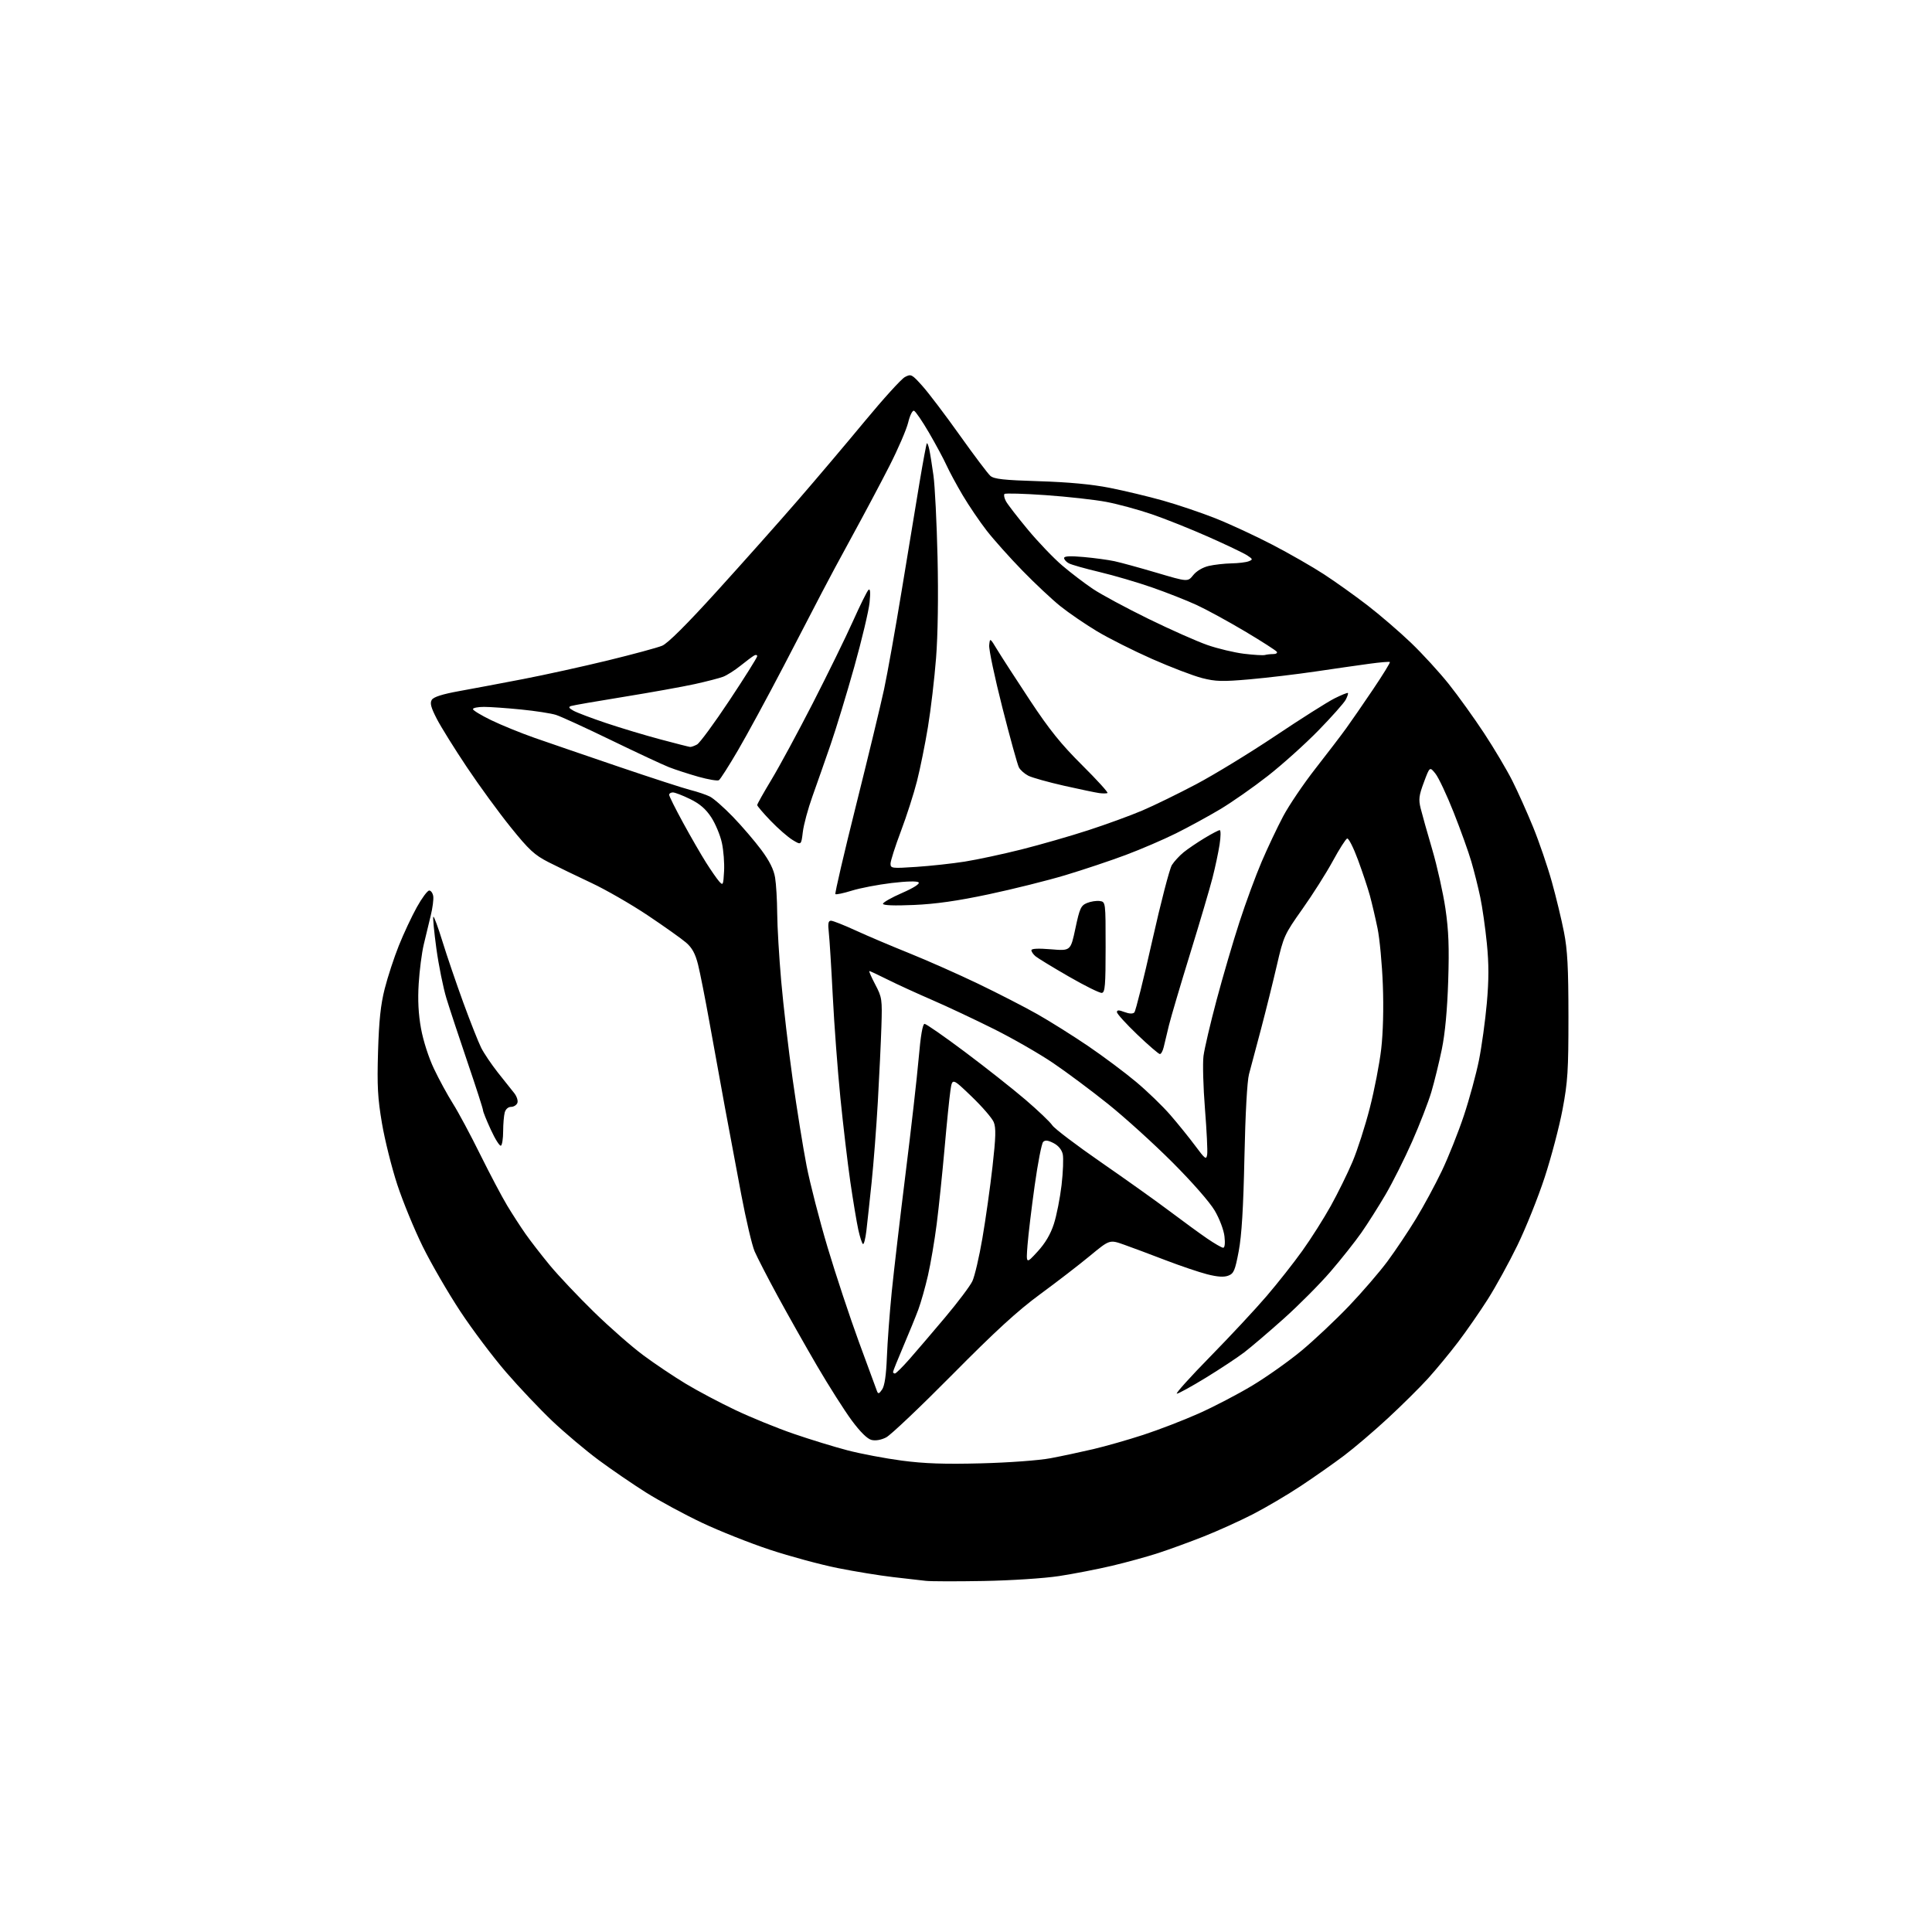 <?xml version="1.0" encoding="UTF-8" standalone="no"?>
<!-- Filename: 6cf78a10726bfa666fbc24213f11dbd3814692a71cb60ed72c08e75a78a46d0b.svg -->
<!-- Created with https://svgstud.io -->
<svg
  version="1.1"
  xmlns="http://www.w3.org/2000/svg"
  xmlns:xlink="http://www.w3.org/1999/xlink"
  xmlns:svg="http://www.w3.org/2000/svg"
  xmlns:rdf="http://www.w3.org/1999/02/22-rdf-syntax-ns#"
  xmlns:cc="http://creativecommons.org/ns#"
  xmlns:dc="http://purl.org/dc/elements/1.1/"
  viewBox="0 0 768 768"
  width="768"
  height="768"
  role="img"
  aria-labelledby="titleID descID"
>
  <title id="titleID">RUNESCAPE LOGO</title>
  <desc id="descID">AI-generated SVG illustration: RUNESCAPE LOGO, created on https://svgstud.io</desc>

  <rect width="100%" height="100%" fill="white" />


  <path stroke="none" fill="black" fill-rule="evenodd" d="M391.00,628.47C380.27,628.66 369.93,628.64 368.00,628.41C366.07,628.19 360.23,627.52 355.00,626.92C349.77,626.32 339.88,624.71 333.00,623.33C326.12,621.95 313.98,618.67 306.00,616.03C298.02,613.39 285.85,608.55 278.94,605.27C272.03,601.99 262.08,596.61 256.83,593.31C251.58,590.01 243.06,584.17 237.89,580.34C232.73,576.50 224.50,569.57 219.60,564.93C214.71,560.29 206.42,551.55 201.20,545.50C195.97,539.45 187.76,528.54 182.96,521.26C178.16,513.98 171.47,502.45 168.10,495.63C164.73,488.81 160.16,477.69 157.93,470.92C155.71,464.15 152.97,453.19 151.84,446.55C150.14,436.56 149.87,431.68 150.28,418.00C150.65,405.71 151.32,399.34 152.93,393.03C154.11,388.37 156.63,380.68 158.53,375.93C160.43,371.18 163.65,364.30 165.68,360.65C167.71,356.99 169.93,354.00 170.62,354.00C171.30,354.00 172.02,355.01 172.22,356.25C172.41,357.49 171.96,360.98 171.21,364.00C170.46,367.02 169.22,372.20 168.44,375.50C167.66,378.80 166.76,385.77 166.44,391.00C166.03,397.52 166.32,403.12 167.36,408.85C168.24,413.70 170.39,420.40 172.51,424.85C174.50,429.06 177.89,435.28 180.03,438.67C182.18,442.06 187.06,451.17 190.88,458.91C194.71,466.64 199.54,475.79 201.62,479.24C203.70,482.68 206.98,487.75 208.91,490.50C210.83,493.25 215.19,498.88 218.59,503.00C222.00,507.12 229.90,515.48 236.14,521.57C242.39,527.67 251.20,535.39 255.73,538.74C260.25,542.10 267.80,547.16 272.50,550.00C277.19,552.84 286.09,557.56 292.27,560.49C298.45,563.43 308.87,567.68 315.44,569.94C322.00,572.20 331.68,575.17 336.94,576.54C342.20,577.91 351.90,579.75 358.50,580.62C367.45,581.80 375.45,582.08 390.00,581.70C400.97,581.42 413.04,580.53 417.60,579.67C422.06,578.83 429.71,577.20 434.60,576.05C439.50,574.90 448.45,572.35 454.50,570.37C460.55,568.40 470.43,564.59 476.45,561.91C482.47,559.24 492.09,554.22 497.82,550.77C503.55,547.32 512.35,541.09 517.37,536.92C522.39,532.75 530.85,524.79 536.16,519.24C541.47,513.68 548.41,505.63 551.58,501.35C554.74,497.07 559.81,489.50 562.84,484.53C565.87,479.57 570.50,471.00 573.13,465.50C575.76,460.00 579.70,450.10 581.90,443.50C584.10,436.90 586.79,427.00 587.90,421.50C589.00,416.00 590.41,405.79 591.03,398.82C591.86,389.43 591.87,383.22 591.04,374.94C590.42,368.78 589.25,360.54 588.42,356.62C587.60,352.71 586.01,346.35 584.88,342.50C583.76,338.65 580.60,329.85 577.86,322.95C575.13,316.04 571.87,309.12 570.62,307.55C568.35,304.71 568.35,304.71 566.03,310.93C564.05,316.22 563.85,317.78 564.73,321.33C565.29,323.62 567.36,330.98 569.33,337.67C571.30,344.36 573.66,354.94 574.58,361.17C575.86,369.92 576.12,376.48 575.68,390.00C575.31,401.48 574.44,410.81 573.14,417.13C572.05,422.42 570.17,430.07 568.97,434.13C567.76,438.18 564.33,447.03 561.34,453.80C558.35,460.56 553.61,470.01 550.81,474.80C548.01,479.58 543.67,486.43 541.18,490.00C538.68,493.57 533.15,500.55 528.89,505.50C524.62,510.45 516.27,518.85 510.32,524.17C504.37,529.49 497.29,535.53 494.59,537.59C491.89,539.65 485.02,544.19 479.34,547.67C473.65,551.15 468.47,554.00 467.82,554.00C467.17,554.00 473.15,547.36 481.10,539.25C489.05,531.14 499.14,520.32 503.51,515.20C507.89,510.09 514.28,501.99 517.70,497.20C521.13,492.42 526.22,484.38 529.02,479.35C531.81,474.31 535.69,466.44 537.63,461.85C539.58,457.26 542.67,447.65 544.50,440.50C546.34,433.35 548.39,422.77 549.05,417.00C549.80,410.56 550.05,400.70 549.70,391.50C549.39,383.25 548.44,373.12 547.59,369.00C546.74,364.88 545.37,359.04 544.56,356.04C543.74,353.04 541.60,346.62 539.81,341.78C538.02,336.94 536.09,333.13 535.52,333.32C534.96,333.50 532.39,337.53 529.81,342.28C527.23,347.03 521.79,355.61 517.72,361.35C510.58,371.44 510.24,372.17 507.59,383.64C506.08,390.16 503.25,401.57 501.29,409.00C499.33,416.43 497.18,424.52 496.50,427.00C495.76,429.74 495.05,442.66 494.68,460.00C494.26,480.10 493.59,491.10 492.42,497.32C490.95,505.09 490.46,506.26 488.25,507.10C486.50,507.76 483.96,507.59 479.84,506.54C476.60,505.71 469.12,503.17 463.22,500.91C457.32,498.64 449.93,495.88 446.80,494.77C441.09,492.75 441.09,492.75 433.30,499.19C429.01,502.74 420.10,509.61 413.50,514.45C404.52,521.04 395.71,529.11 378.50,546.50C365.85,559.28 354.04,570.49 352.26,571.39C350.25,572.42 348.03,572.80 346.42,572.39C344.75,571.97 341.94,569.19 338.56,564.62C335.67,560.70 329.49,550.98 324.82,543.00C320.16,535.02 313.07,522.46 309.07,515.09C305.06,507.71 300.97,499.75 299.96,497.41C298.95,495.06 296.56,484.90 294.65,474.82C292.74,464.74 289.80,449.07 288.13,440.00C286.46,430.93 283.71,415.79 282.02,406.37C280.33,396.95 278.28,386.60 277.47,383.37C276.38,379.07 275.11,376.75 272.74,374.71C270.96,373.17 264.10,368.30 257.50,363.88C250.90,359.47 240.78,353.64 235.00,350.94C229.22,348.23 221.58,344.53 218.01,342.71C212.46,339.87 210.29,337.87 203.01,328.84C198.33,323.04 190.48,312.29 185.58,304.95C180.67,297.61 175.29,288.96 173.62,285.73C171.29,281.20 170.84,279.48 171.65,278.18C172.38,277.04 175.86,275.93 182.61,274.71C188.05,273.73 199.47,271.58 208.00,269.93C216.53,268.29 231.68,264.95 241.67,262.52C251.67,260.08 261.37,257.46 263.23,256.68C265.45,255.75 273.02,248.21 285.11,234.88C295.28,223.67 309.66,207.52 317.05,198.99C324.45,190.46 336.49,176.23 343.81,167.38C351.14,158.52 358.28,150.65 359.70,149.89C362.16,148.58 362.45,148.72 366.73,153.51C369.18,156.25 375.84,165.04 381.53,173.04C387.22,181.03 392.69,188.29 393.68,189.16C395.14,190.44 398.98,190.86 413.00,191.29C424.72,191.65 434.00,192.52 441.11,193.92C446.94,195.08 456.46,197.35 462.26,198.98C468.07,200.61 477.47,203.79 483.16,206.04C488.85,208.30 499.04,213.02 505.80,216.54C512.57,220.06 521.80,225.35 526.30,228.29C530.81,231.23 538.55,236.75 543.50,240.56C548.45,244.37 556.25,251.08 560.84,255.47C565.43,259.86 572.23,267.29 575.96,271.98C579.69,276.66 586.00,285.45 589.98,291.50C593.96,297.55 598.99,306.03 601.16,310.34C603.33,314.65 607.07,322.97 609.46,328.84C611.85,334.70 615.18,344.45 616.87,350.50C618.56,356.55 620.73,365.55 621.70,370.50C623.10,377.60 623.47,384.68 623.48,404.00C623.49,425.53 623.21,430.01 621.14,441.00C619.85,447.88 616.64,460.05 614.02,468.05C611.40,476.06 606.52,488.21 603.19,495.05C599.86,501.90 594.55,511.55 591.40,516.50C588.25,521.45 582.97,529.07 579.65,533.44C576.34,537.80 570.95,544.32 567.68,547.94C564.41,551.55 557.19,558.70 551.64,563.83C546.10,568.96 538.27,575.63 534.25,578.65C530.24,581.68 522.57,587.06 517.22,590.61C511.88,594.16 503.23,599.26 498.00,601.95C492.77,604.63 484.00,608.60 478.50,610.77C473.00,612.95 464.90,615.90 460.50,617.34C456.10,618.78 447.77,621.07 442.00,622.43C436.23,623.79 426.77,625.63 421.00,626.51C415.11,627.41 401.94,628.27 391.00,628.47zM350.66,552.33C351.65,550.87 352.27,546.66 352.55,539.45C352.78,533.56 353.64,521.94 354.47,513.62C355.31,505.30 357.79,484.10 359.98,466.50C362.18,448.90 364.52,428.31 365.18,420.75C365.96,411.71 366.77,407.00 367.53,407.00C368.16,407.00 375.39,412.03 383.59,418.17C391.79,424.31 402.60,432.85 407.62,437.14C412.63,441.43 417.43,446.01 418.29,447.31C419.14,448.62 427.86,455.23 437.67,462.02C447.48,468.80 459.77,477.56 465.00,481.50C470.23,485.44 476.91,490.31 479.86,492.33C482.81,494.35 485.68,496.00 486.24,496.00C486.86,496.00 487.06,494.22 486.75,491.50C486.47,488.96 484.78,484.49 482.88,481.25C480.91,477.89 473.90,469.89 466.00,461.99C458.58,454.56 447.07,444.14 440.44,438.83C433.81,433.52 424.00,426.20 418.63,422.57C413.27,418.93 402.72,412.87 395.19,409.10C387.66,405.34 376.55,400.11 370.50,397.49C364.45,394.87 356.47,391.22 352.77,389.36C349.08,387.51 345.84,386.00 345.58,386.00C345.32,386.00 346.37,388.41 347.92,391.35C350.61,396.47 350.72,397.18 350.37,408.10C350.17,414.37 349.53,427.82 348.95,438.00C348.37,448.18 347.26,462.59 346.48,470.04C345.70,477.48 344.77,486.14 344.40,489.26C344.03,492.39 343.42,494.76 343.03,494.52C342.65,494.28 341.82,491.71 341.18,488.80C340.54,485.88 339.12,477.34 338.02,469.82C336.93,462.29 335.15,447.22 334.06,436.32C332.97,425.42 331.61,407.27 331.04,396.00C330.47,384.73 329.76,373.36 329.47,370.75C329.05,367.10 329.25,366.00 330.33,366.00C331.09,366.00 335.50,367.74 340.11,369.86C344.72,371.98 354.35,376.07 361.50,378.94C368.65,381.82 380.96,387.28 388.86,391.07C396.75,394.87 407.33,400.30 412.36,403.15C417.39,406.00 426.45,411.69 432.50,415.79C438.55,419.90 447.14,426.32 451.59,430.05C456.05,433.78 462.16,439.69 465.18,443.17C468.20,446.65 472.66,452.17 475.09,455.43C479.09,460.82 479.53,461.14 479.87,458.93C480.08,457.60 479.68,449.42 478.99,440.77C478.30,432.11 478.04,422.66 478.41,419.77C478.78,416.87 481.13,406.85 483.62,397.50C486.11,388.15 490.20,374.20 492.71,366.50C495.21,358.80 499.19,348.00 501.55,342.50C503.90,337.00 507.74,328.90 510.07,324.50C512.41,320.10 518.19,311.55 522.93,305.50C527.66,299.45 533.16,292.25 535.14,289.50C537.13,286.75 541.93,279.79 545.82,274.02C549.70,268.26 552.71,263.38 552.50,263.17C552.29,262.96 548.61,263.27 544.31,263.86C540.01,264.44 530.42,265.82 523.00,266.92C515.58,268.02 503.80,269.42 496.83,270.04C485.90,271.00 483.28,270.93 477.83,269.54C474.35,268.65 465.43,265.24 458.00,261.96C450.57,258.68 440.68,253.70 436.00,250.89C431.32,248.07 424.80,243.61 421.50,240.96C418.20,238.31 411.41,231.95 406.42,226.82C401.42,221.69 395.03,214.54 392.22,210.93C389.42,207.32 385.13,201.00 382.69,196.88C380.26,192.77 377.36,187.40 376.25,184.95C375.14,182.50 372.03,176.71 369.33,172.07C366.64,167.44 363.93,163.48 363.33,163.28C362.71,163.07 361.69,165.13 361.02,167.93C360.35,170.70 357.00,178.48 353.56,185.23C350.12,191.98 343.48,204.47 338.81,213.00C334.14,221.53 328.70,231.65 326.73,235.50C324.76,239.35 317.91,252.54 311.51,264.80C305.11,277.07 296.93,292.15 293.33,298.30C289.73,304.46 286.33,309.79 285.77,310.14C285.21,310.49 281.54,309.87 277.62,308.77C273.71,307.66 268.43,305.95 265.91,304.96C263.39,303.97 253.04,299.13 242.91,294.22C232.78,289.30 222.93,284.79 221.00,284.18C219.07,283.57 212.84,282.60 207.14,282.04C201.45,281.47 194.81,281.00 192.39,281.00C189.98,281.00 188.00,281.40 188.00,281.88C188.00,282.37 191.26,284.35 195.25,286.28C199.24,288.22 207.00,291.38 212.50,293.31C218.00,295.23 233.07,300.40 246.00,304.80C258.93,309.19 271.75,313.36 274.50,314.05C277.25,314.74 280.71,315.91 282.19,316.65C283.67,317.39 287.81,321.03 291.39,324.74C294.98,328.46 300.03,334.36 302.63,337.85C305.88,342.23 307.59,345.65 308.11,348.85C308.54,351.41 308.91,357.77 308.95,363.00C308.98,368.23 309.70,380.38 310.54,390.00C311.38,399.62 313.43,417.18 315.09,429.00C316.76,440.82 319.24,456.30 320.62,463.38C322.00,470.46 325.76,485.09 328.99,495.89C332.22,506.69 337.83,523.62 341.45,533.51C345.08,543.40 348.30,552.17 348.62,553.00C349.08,554.21 349.47,554.08 350.66,552.33zM355.75,545.99C356.16,545.98 358.75,543.42 361.50,540.30C364.25,537.17 370.63,529.71 375.68,523.71C380.73,517.71 385.62,511.22 386.53,509.29C387.45,507.36 389.25,499.65 390.53,492.14C391.82,484.64 393.62,471.84 394.54,463.71C395.86,451.97 395.96,448.33 395.02,446.05C394.36,444.46 390.39,439.87 386.19,435.84C378.54,428.50 378.54,428.50 377.81,433.50C377.40,436.25 376.35,446.60 375.48,456.50C374.60,466.40 373.20,479.90 372.36,486.50C371.52,493.10 369.95,502.32 368.88,507.00C367.81,511.68 366.08,517.78 365.05,520.56C364.02,523.34 361.33,529.92 359.09,535.18C356.84,540.44 355.00,545.03 355.00,545.37C355.00,545.72 355.34,545.99 355.75,545.99zM412.43,497.54C415.51,494.19 417.61,490.63 418.93,486.54C420.01,483.22 421.38,476.26 421.99,471.08C422.59,465.89 422.80,460.37 422.46,458.81C422.06,457.02 420.71,455.38 418.80,454.40C416.59,453.26 415.47,453.13 414.67,453.93C414.06,454.54 412.55,462.34 411.30,471.27C410.05,480.19 408.77,490.88 408.45,495.00C407.88,502.50 407.88,502.50 412.43,497.54zM199.14,455.42C198.66,455.71 196.86,452.89 195.14,449.14C193.41,445.40 192.00,441.89 192.00,441.33C192.00,440.78 189.26,432.27 185.90,422.41C182.55,412.56 178.75,401.06 177.46,396.85C176.18,392.65 174.38,383.73 173.46,377.04C172.55,370.34 172.01,364.66 172.26,364.41C172.51,364.16 174.14,368.57 175.88,374.23C177.62,379.88 181.35,390.80 184.15,398.50C186.96,406.20 190.17,414.30 191.27,416.50C192.38,418.70 195.36,423.12 197.89,426.33C200.43,429.53 203.35,433.21 204.39,434.50C205.42,435.79 206.00,437.55 205.67,438.42C205.34,439.29 204.20,440.00 203.15,440.00C202.01,440.00 200.99,440.91 200.63,442.25C200.30,443.49 200.02,446.84 200.01,449.69C200.01,452.55 199.61,455.12 199.14,455.42zM461.07,419.00C460.58,419.00 456.54,415.51 452.08,411.25C447.63,406.99 443.99,402.98 444.00,402.34C444.00,401.46 444.74,401.45 446.99,402.30C448.90,403.02 450.31,403.08 450.92,402.46C451.44,401.93 454.63,389.12 458.02,374.00C461.41,358.88 464.93,345.32 465.84,343.87C466.75,342.43 468.85,340.15 470.50,338.81C472.15,337.47 475.87,334.94 478.77,333.19C481.66,331.43 484.41,330.00 484.86,330.00C485.32,330.00 485.29,332.59 484.80,335.75C484.31,338.91 483.04,344.88 481.98,349.00C480.93,353.12 476.94,366.62 473.12,379.00C469.30,391.38 465.51,404.20 464.69,407.50C463.88,410.80 462.93,414.74 462.59,416.25C462.24,417.76 461.56,419.00 461.07,419.00zM438.00,394.69C437.18,394.81 431.27,391.89 424.88,388.20C418.49,384.52 412.52,380.88 411.63,380.13C410.73,379.37 410.00,378.30 410.00,377.73C410.00,377.07 412.73,376.94 417.80,377.36C425.59,378.01 425.59,378.01 427.49,369.05C429.18,361.06 429.68,359.96 432.10,358.96C433.59,358.34 435.87,357.99 437.16,358.17C439.50,358.50 439.50,358.50 439.50,376.49C439.50,391.71 439.27,394.51 438.00,394.69zM363.25,359.74C355.40,360.08 351.00,359.91 351.00,359.27C351.00,358.72 354.40,356.79 358.55,354.98C363.18,352.96 365.73,351.33 365.16,350.76C364.60,350.20 360.44,350.29 354.41,351.01C349.01,351.66 341.89,353.02 338.59,354.05C335.29,355.08 332.36,355.69 332.08,355.42C331.81,355.14 335.49,339.30 340.27,320.21C345.05,301.12 350.07,280.32 351.43,274.00C352.78,267.68 355.95,249.90 358.48,234.50C361.00,219.10 364.19,199.77 365.57,191.55C366.95,183.32 368.24,176.43 368.44,176.22C368.64,176.02 369.08,177.13 369.41,178.68C369.75,180.23 370.49,184.88 371.06,189.00C371.64,193.12 372.37,207.78 372.69,221.57C373.04,237.06 372.82,252.36 372.10,261.57C371.46,269.78 370.01,282.12 368.87,289.00C367.74,295.88 365.78,305.55 364.52,310.50C363.27,315.45 360.39,324.42 358.12,330.43C355.85,336.44 354.00,342.24 354.00,343.32C354.00,345.19 354.50,345.25 364.25,344.60C369.89,344.23 378.56,343.28 383.52,342.50C388.48,341.71 398.65,339.53 406.13,337.65C413.61,335.76 425.52,332.34 432.61,330.03C439.70,327.73 449.32,324.22 454.00,322.23C458.68,320.24 468.35,315.52 475.50,311.74C482.65,307.96 496.82,299.31 507.00,292.50C517.17,285.69 527.74,279.00 530.48,277.63C533.22,276.26 535.62,275.29 535.81,275.48C536.01,275.67 535.61,276.88 534.94,278.16C534.26,279.45 529.39,284.93 524.11,290.35C518.82,295.77 509.77,303.90 504.00,308.42C498.23,312.94 489.68,318.92 485.00,321.71C480.32,324.50 472.45,328.80 467.50,331.26C462.55,333.72 453.55,337.60 447.50,339.86C441.45,342.13 430.65,345.74 423.50,347.89C416.35,350.04 402.62,353.46 393.00,355.50C380.62,358.13 371.91,359.37 363.25,359.74zM287.83,346.36C288.01,343.14 287.62,338.02 286.95,335.00C286.29,331.98 284.39,327.42 282.73,324.89C280.57,321.59 278.18,319.52 274.33,317.64C271.38,316.19 268.29,315.00 267.48,315.00C266.67,315.00 266.00,315.43 266.00,315.96C266.00,316.49 268.50,321.50 271.55,327.08C274.60,332.67 278.70,339.77 280.66,342.87C282.62,345.97 284.96,349.34 285.86,350.36C287.41,352.12 287.52,351.90 287.83,346.36zM319.13,330.75C318.50,335.99 318.50,335.99 315.08,333.91C313.19,332.76 309.26,329.32 306.33,326.27C303.40,323.23 301.00,320.41 301.00,320.02C301.00,319.62 303.56,315.07 306.68,309.90C309.80,304.73 317.20,291.05 323.12,279.50C329.03,267.95 336.20,253.32 339.03,247.00C341.86,240.68 344.65,235.05 345.22,234.50C345.93,233.81 346.07,235.37 345.67,239.50C345.34,242.80 342.61,254.28 339.61,265.00C336.60,275.73 332.35,289.68 330.17,296.00C327.99,302.32 324.75,311.55 322.98,316.50C321.20,321.45 319.47,327.86 319.13,330.75zM440.24,315.25C439.83,315.44 438.38,315.45 437.00,315.27C435.62,315.09 429.32,313.77 423.00,312.35C416.68,310.92 410.28,309.13 408.78,308.37C407.28,307.60 405.60,306.12 405.04,305.07C404.48,304.02 401.52,293.34 398.47,281.33C395.41,269.32 393.05,258.15 393.22,256.50C393.52,253.50 393.52,253.50 396.51,258.44C398.16,261.15 403.98,270.15 409.45,278.43C417.18,290.12 421.81,295.86 430.19,304.19C436.12,310.08 440.64,315.06 440.24,315.25zM274.32,296.92C274.76,296.97 276.00,296.53 277.07,295.96C278.14,295.39 283.96,287.47 290.00,278.36C296.05,269.25 301.00,261.36 301.00,260.84C301.00,260.31 300.44,260.20 299.75,260.60C299.06,260.99 296.63,262.81 294.35,264.64C292.06,266.48 288.96,268.44 287.45,269.02C285.95,269.59 280.84,270.91 276.11,271.95C271.37,272.99 258.73,275.26 248.00,277.00C237.28,278.73 227.82,280.37 227.00,280.65C225.87,281.02 226.11,281.49 228.00,282.54C229.38,283.30 235.22,285.51 241.00,287.45C246.78,289.39 256.45,292.30 262.50,293.91C268.55,295.53 273.87,296.88 274.32,296.92zM502.83,260.37C503.56,260.17 505.05,260.00 506.14,260.00C507.23,260.00 507.87,259.59 507.56,259.10C507.25,258.60 501.57,254.95 494.92,250.99C488.28,247.04 479.62,242.31 475.67,240.49C471.73,238.67 463.77,235.54 458.00,233.53C452.23,231.51 442.83,228.76 437.13,227.40C431.42,226.05 425.91,224.49 424.88,223.93C423.84,223.38 423.00,222.43 423.00,221.83C423.00,221.06 425.35,220.94 430.75,221.42C435.01,221.80 440.52,222.55 443.00,223.08C445.48,223.61 453.05,225.69 459.83,227.69C472.15,231.34 472.15,231.34 474.33,228.62C475.62,227.00 478.12,225.52 480.50,224.97C482.70,224.46 486.75,224.01 489.50,223.95C492.25,223.90 495.34,223.53 496.37,223.12C498.10,222.44 498.06,222.27 495.76,220.76C494.39,219.87 487.47,216.56 480.39,213.42C473.30,210.28 463.15,206.22 457.83,204.41C452.52,202.59 444.42,200.40 439.83,199.52C435.25,198.65 424.40,197.44 415.72,196.83C407.04,196.22 399.65,196.01 399.30,196.36C398.95,196.72 399.21,198.01 399.88,199.25C400.54,200.49 404.45,205.55 408.56,210.50C412.67,215.45 418.83,221.89 422.26,224.81C425.69,227.74 431.20,231.93 434.50,234.14C437.80,236.35 447.70,241.68 456.50,245.99C465.30,250.30 475.88,254.99 480.00,256.42C484.12,257.85 490.65,259.40 494.50,259.88C498.35,260.35 502.10,260.57 502.83,260.37z" />

</svg>
